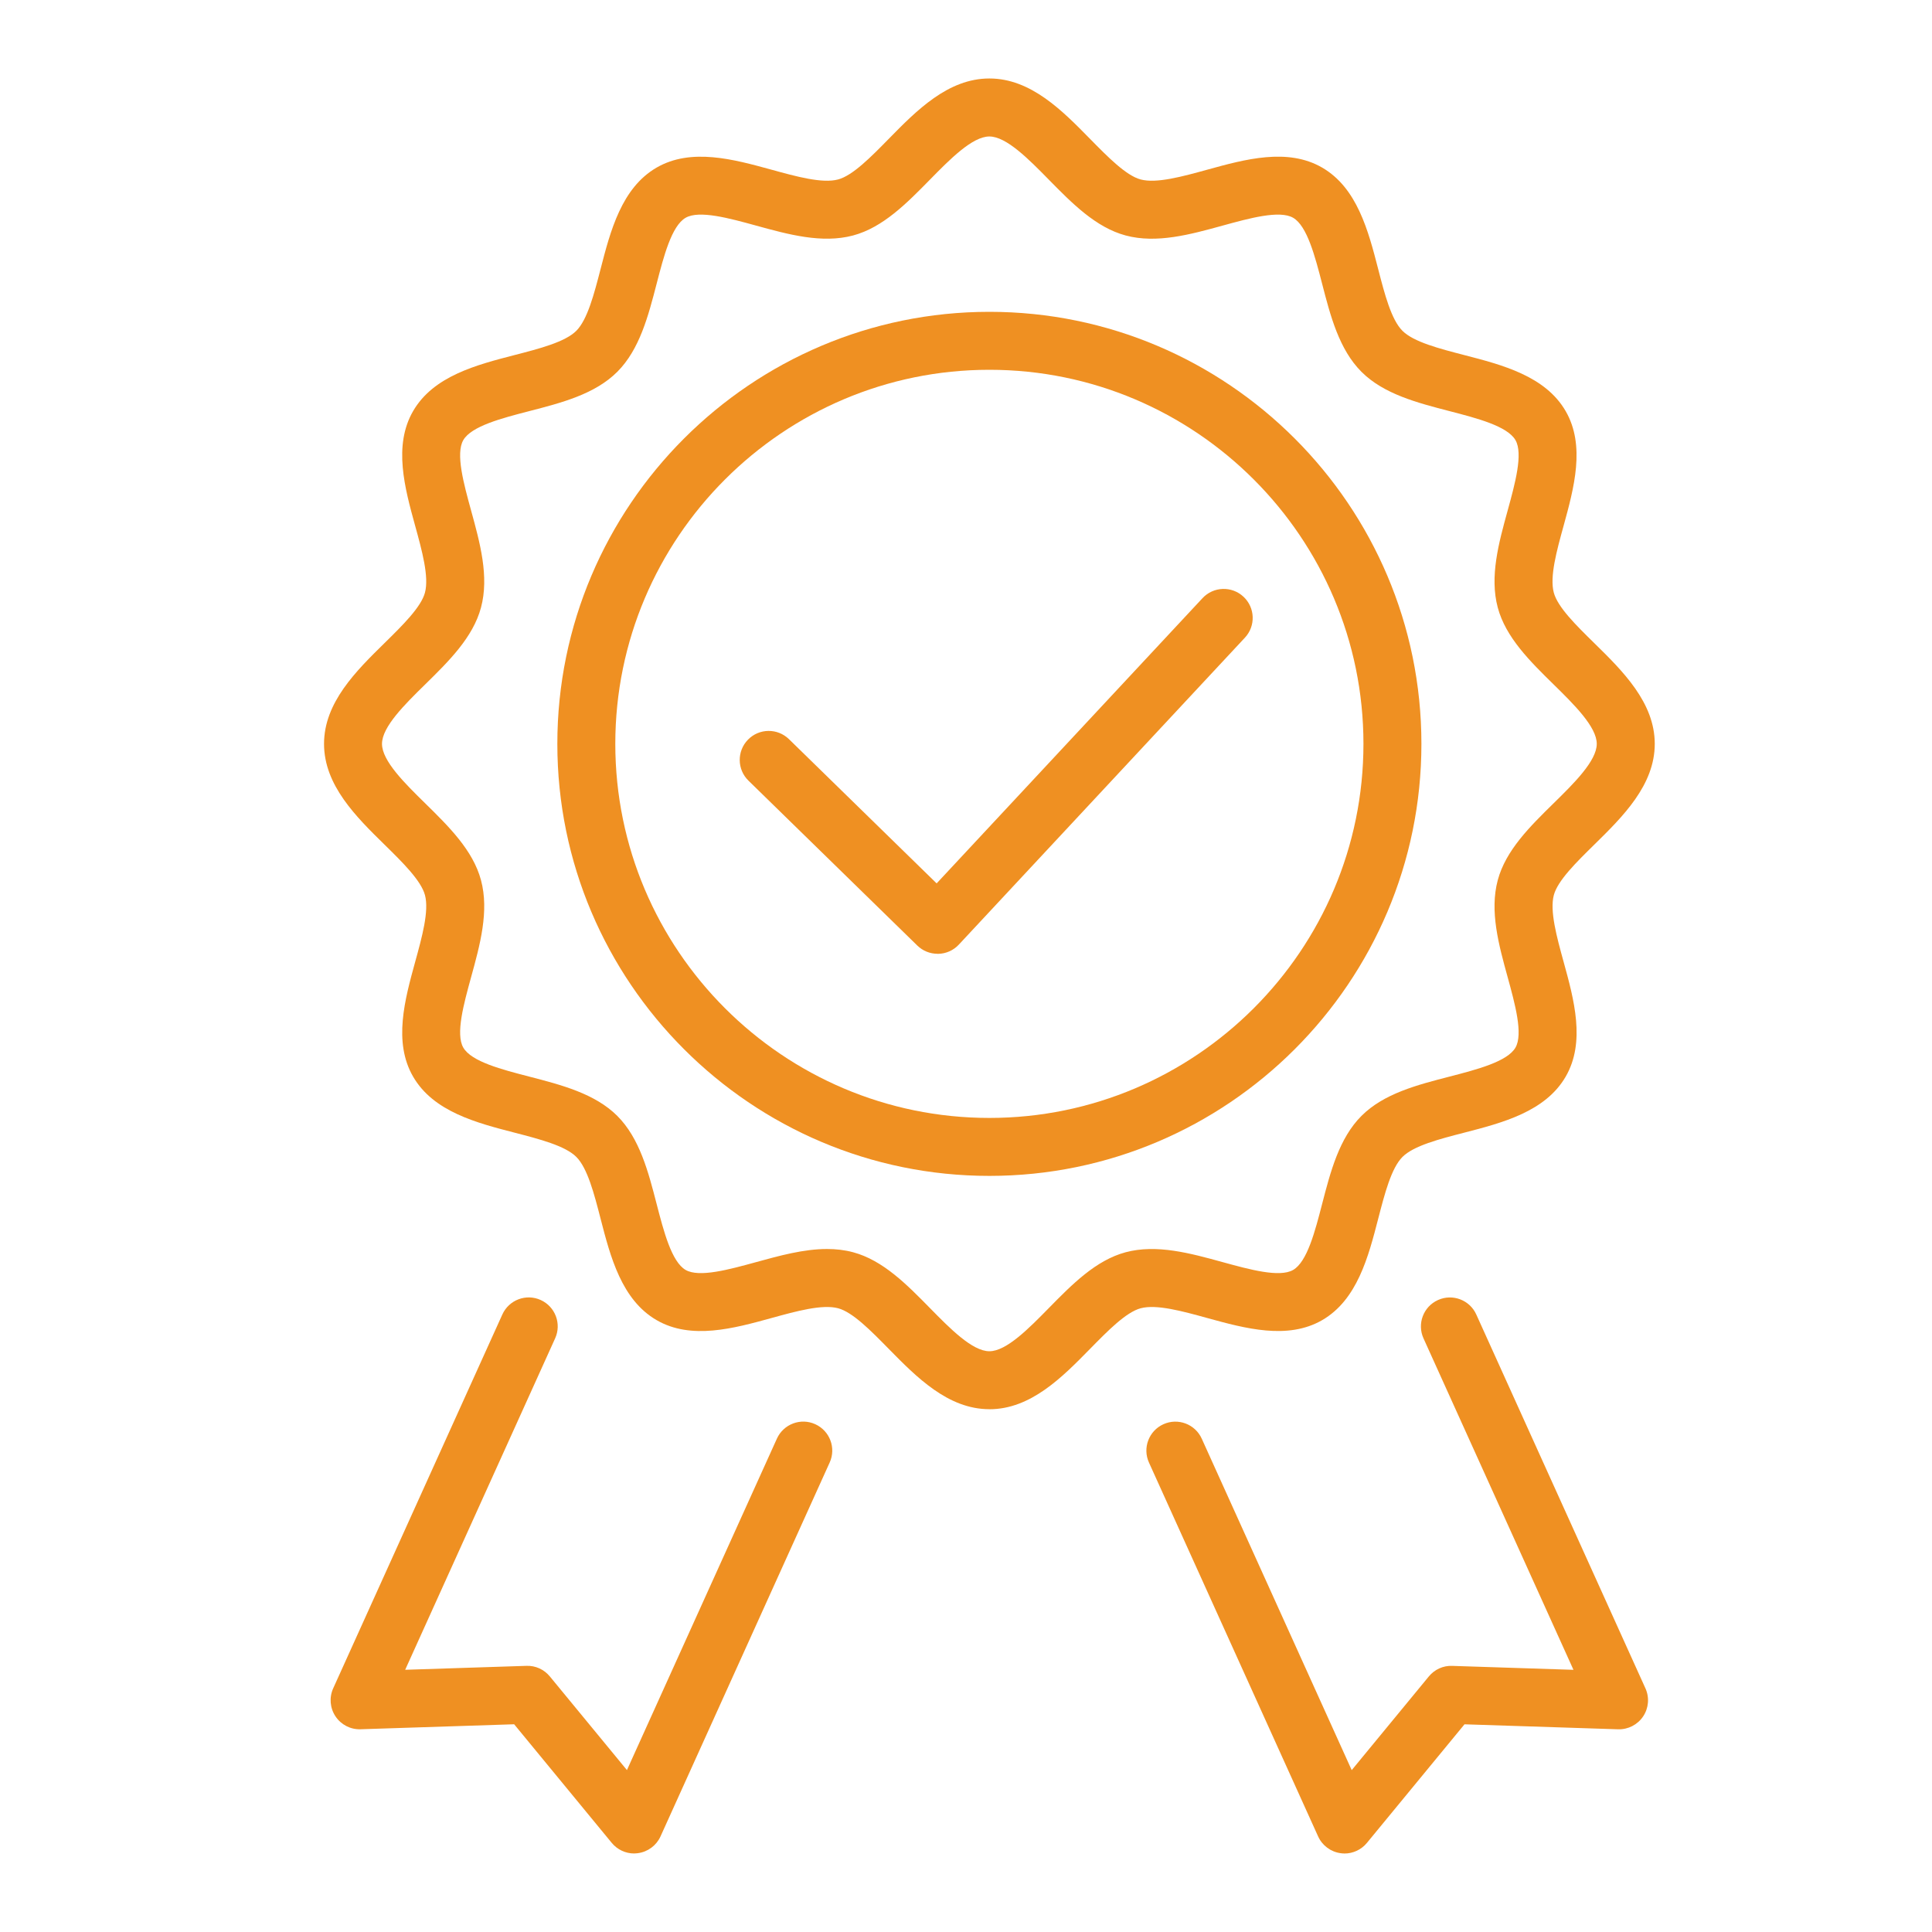 <?xml version="1.0" encoding="UTF-8"?> <svg xmlns="http://www.w3.org/2000/svg" id="Calque_1" viewBox="0 0 500 500"><defs><style>.cls-1{fill:#ef9022;}</style></defs><path class="cls-1" d="M242.64,246.84c-1.96,0-3.84-.76-5.24-2.13l-43.7-42.68c-2.96-2.89-3.02-7.64-.12-10.61,2.89-2.96,7.64-3.02,10.61-.12l38.21,37.32,68.81-73.82c2.82-3.03,7.57-3.2,10.6-.37,3.03,2.82,3.2,7.57,.37,10.6l-74.04,79.44c-1.38,1.48-3.29,2.34-5.31,2.38-.06,0-.12,0-.18,0Z"></path><path class="cls-1" d="M256.05,364.7c-10.71,0-18.88-8.32-26.08-15.65-4.57-4.65-9.29-9.46-13.06-10.47-4.1-1.1-10.81,.75-17.3,2.54-9.72,2.68-20.74,5.71-29.68,.53-9.07-5.25-11.96-16.41-14.5-26.25-1.66-6.44-3.38-13.09-6.28-15.99-2.89-2.89-9.55-4.61-15.99-6.28-9.84-2.54-21-5.43-26.25-14.5-5.18-8.95-2.14-19.96,.53-29.68,1.79-6.49,3.64-13.2,2.54-17.3-1.01-3.77-5.82-8.5-10.47-13.06-7.34-7.2-15.65-15.37-15.65-26.08s8.32-18.88,15.65-26.08c4.65-4.57,9.46-9.29,10.47-13.06,1.09-4.09-.75-10.81-2.54-17.3-2.68-9.72-5.71-20.74-.53-29.68,5.25-9.07,16.41-11.96,26.25-14.5,6.44-1.66,13.1-3.38,15.99-6.28,2.89-2.89,4.61-9.55,6.28-15.99,2.54-9.84,5.43-21,14.5-26.25,8.95-5.17,19.96-2.14,29.68,.53,6.49,1.79,13.2,3.64,17.3,2.54,3.77-1.01,8.5-5.82,13.06-10.47,7.2-7.34,15.36-15.66,26.08-15.66s18.88,8.32,26.08,15.66c4.57,4.65,9.29,9.46,13.06,10.47,4.09,1.1,10.81-.75,17.3-2.54,9.72-2.68,20.74-5.71,29.68-.53,9.07,5.25,11.96,16.41,14.5,26.25,1.66,6.44,3.38,13.09,6.28,15.99,2.89,2.89,9.55,4.61,15.99,6.28,9.84,2.54,21,5.43,26.25,14.5,5.18,8.95,2.14,19.96-.53,29.68-1.79,6.49-3.64,13.2-2.54,17.3,1.01,3.77,5.82,8.5,10.47,13.06,7.34,7.2,15.66,15.37,15.66,26.08s-8.32,18.88-15.65,26.08c-4.65,4.57-9.46,9.29-10.47,13.06-1.09,4.09,.75,10.81,2.54,17.3,2.68,9.72,5.71,20.74,.53,29.68-5.25,9.07-16.41,11.96-26.25,14.5-6.44,1.66-13.09,3.38-15.99,6.28s-4.61,9.55-6.28,15.99c-2.54,9.84-5.43,21-14.5,26.25-8.95,5.17-19.96,2.14-29.68-.53-6.49-1.79-13.2-3.64-17.3-2.54-3.77,1.01-8.5,5.82-13.06,10.47-7.2,7.34-15.36,15.66-26.08,15.66Zm-42.01-41.46c2.29,0,4.54,.25,6.74,.84,7.73,2.07,13.92,8.37,19.9,14.46,5.13,5.23,10.95,11.16,15.37,11.16s10.24-5.93,15.37-11.16c5.98-6.09,12.16-12.39,19.9-14.46,8.03-2.14,16.73,.25,25.15,2.57,6.88,1.89,14.68,4.04,18.19,2.01,3.64-2.1,5.68-10.03,7.49-17.02,2.17-8.38,4.41-17.05,10.19-22.84s14.45-8.03,22.84-10.19c6.99-1.81,14.92-3.86,17.02-7.49,2.03-3.51-.12-11.31-2.01-18.19-2.32-8.42-4.72-17.13-2.57-25.15,2.07-7.74,8.37-13.92,14.46-19.9,5.23-5.13,11.16-10.96,11.16-15.37s-5.93-10.24-11.16-15.37c-6.09-5.98-12.39-12.16-14.46-19.9-2.15-8.03,.25-16.73,2.57-25.15,1.89-6.88,4.04-14.68,2.01-18.19-2.1-3.63-10.03-5.68-17.02-7.49-8.38-2.17-17.06-4.41-22.84-10.19-5.78-5.79-8.03-14.46-10.19-22.84-1.81-6.99-3.86-14.92-7.49-17.02-3.51-2.03-11.31,.12-18.19,2.01-8.42,2.32-17.13,4.72-25.15,2.57-7.73-2.07-13.92-8.37-19.9-14.46-5.14-5.23-10.96-11.16-15.37-11.16s-10.24,5.93-15.37,11.16c-5.98,6.09-12.16,12.39-19.9,14.46-8.03,2.14-16.73-.25-25.15-2.57-6.88-1.89-14.68-4.04-18.19-2.01-3.64,2.1-5.68,10.03-7.49,17.02-2.17,8.38-4.41,17.05-10.19,22.84-5.78,5.79-14.45,8.03-22.84,10.19-6.99,1.81-14.92,3.86-17.02,7.49-2.03,3.51,.12,11.31,2.01,18.19,2.32,8.42,4.72,17.13,2.57,25.15-2.07,7.74-8.37,13.92-14.46,19.9-5.23,5.13-11.16,10.96-11.16,15.37s5.93,10.24,11.16,15.37c6.09,5.98,12.39,12.16,14.46,19.9,2.15,8.03-.25,16.73-2.57,25.15-1.89,6.88-4.04,14.68-2.01,18.19,2.1,3.64,10.03,5.68,17.02,7.49,8.38,2.17,17.05,4.41,22.84,10.19,5.78,5.79,8.03,14.46,10.19,22.84,1.81,6.99,3.86,14.92,7.49,17.02,3.51,2.03,11.31-.12,18.19-2.01,6.11-1.68,12.37-3.41,18.41-3.41Z"></path><path class="cls-1" d="M256.05,304.32c-61.65,0-111.81-50.16-111.81-111.81s50.16-111.81,111.81-111.81,111.81,50.16,111.81,111.81-50.16,111.81-111.81,111.81Zm0-208.62c-53.38,0-96.81,43.43-96.81,96.81s43.43,96.81,96.81,96.81,96.81-43.43,96.81-96.81-43.43-96.81-96.81-96.81Z"></path><g><path class="cls-1" d="M164.12,479.68c-2.22,0-4.35-.99-5.79-2.73l-25.27-30.71-39.75,1.29c-2.6,.09-5.04-1.17-6.48-3.33s-1.67-4.9-.6-7.26l43.78-96.76c1.71-3.77,6.15-5.45,9.92-3.74,3.77,1.71,5.45,6.15,3.74,9.92l-38.81,85.78,31.39-1.02c2.33-.09,4.56,.93,6.04,2.73l19.96,24.25,38.81-85.78c1.71-3.77,6.15-5.45,9.92-3.74,3.77,1.71,5.45,6.15,3.74,9.92l-43.78,96.76c-1.07,2.36-3.28,4-5.85,4.34-.33,.04-.66,.07-.99,.07Z"></path><path class="cls-1" d="M347.97,479.68c-.33,0-.66-.02-.99-.07-2.57-.34-4.78-1.98-5.85-4.34l-43.78-96.76c-1.71-3.77-.03-8.22,3.74-9.92,3.77-1.71,8.22-.03,9.92,3.74l38.81,85.78,19.96-24.25c1.48-1.8,3.72-2.83,6.04-2.73l31.39,1.02-38.81-85.78c-1.71-3.77-.03-8.22,3.74-9.92,3.77-1.71,8.22-.03,9.92,3.74l43.78,96.76c1.07,2.36,.84,5.11-.6,7.26-1.44,2.15-3.89,3.41-6.48,3.33l-39.75-1.29-25.27,30.71c-1.43,1.74-3.57,2.73-5.79,2.73Z"></path></g></svg> 